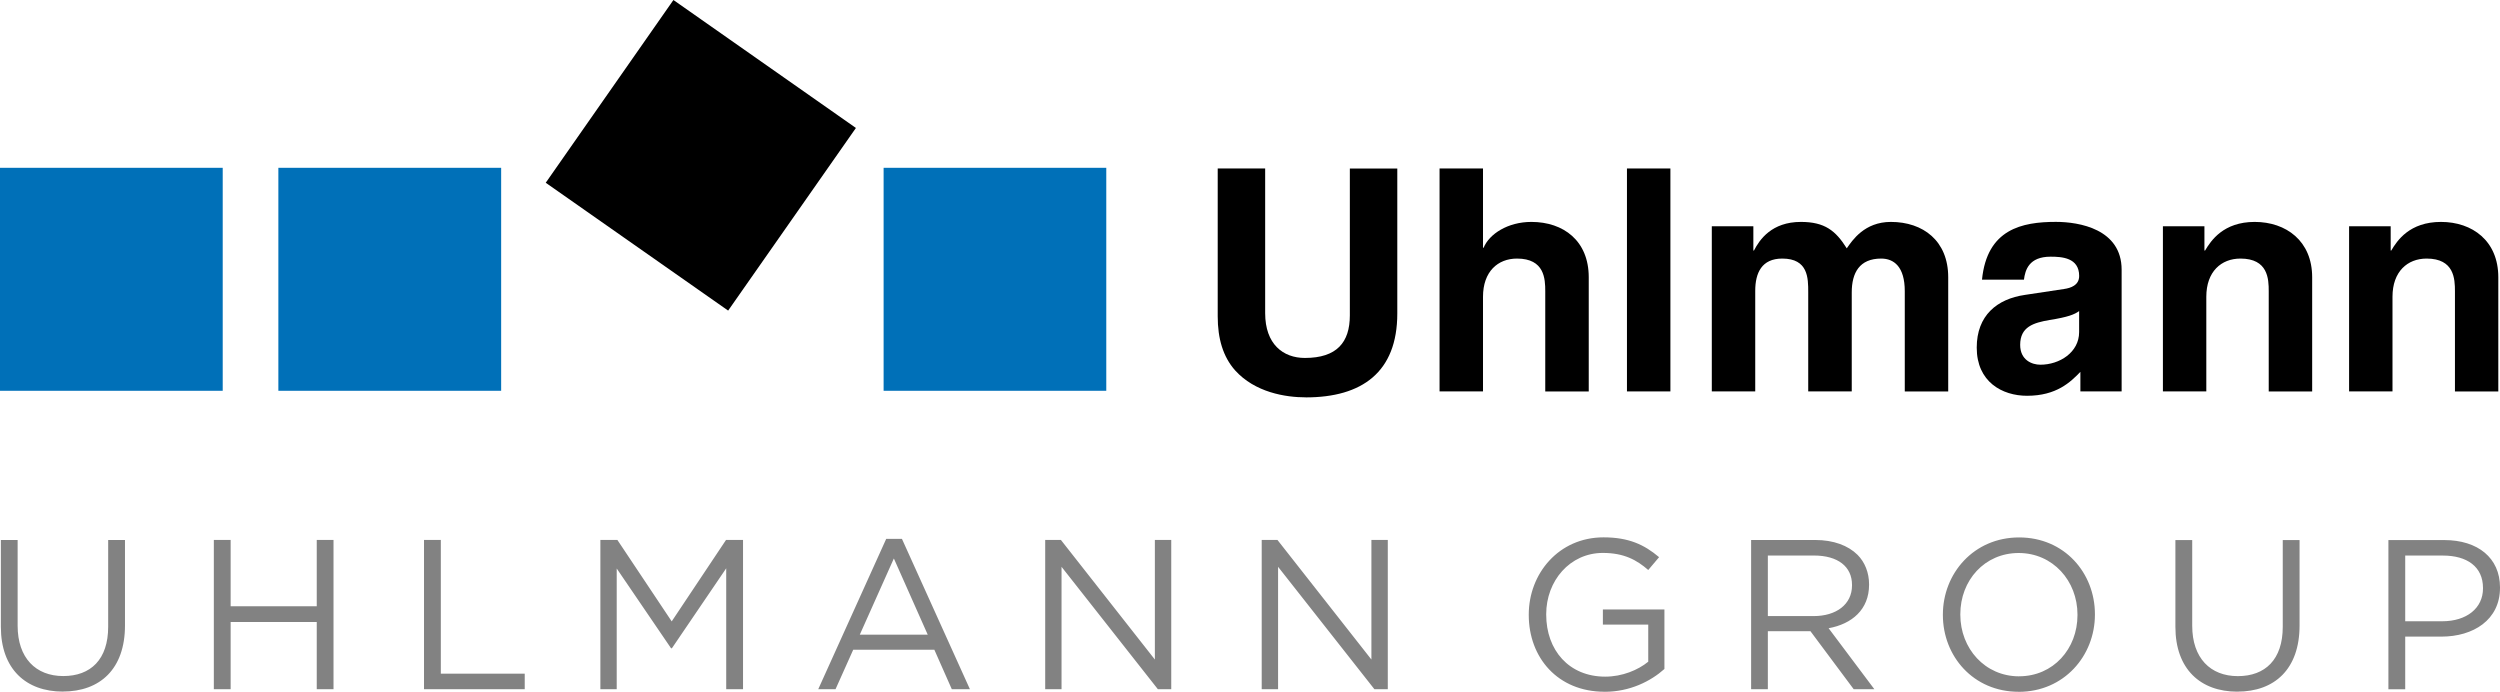 <svg aria-label="Logo" class="c-header__logo-svg" width="318" height="88" viewBox="0 0 318 88" fill="none" xmlns="http://www.w3.org/2000/svg"><path d="M85.66 0L108.873 16.277L92.62 39.508L69.418 23.246L85.66 0Z" fill="black"></path><path d="M28.329 21.345H0V49.708H28.329V21.345Z" fill="#0070B8"></path><path d="M63.747 21.345H35.408V49.708H63.747V21.345Z" fill="#0070B8"></path><path d="M140.719 49.708H112.395V21.345H140.719" fill="#0070B8"></path><path d="M166.105 50.543C163.497 50.543 159.629 49.913 157.101 47.106C155.563 45.366 154.893 43.07 154.893 40.228V21.43H160.929V39.833C160.929 43.79 163.222 45.531 165.98 45.531C170.042 45.531 171.7 43.55 171.7 40.118V21.435H177.736V39.878C177.736 47.346 173.239 50.548 166.1 50.548" fill="black"></path><path d="M196.557 49.788V37.037C196.557 35.496 196.477 32.89 192.964 32.89C190.521 32.89 188.638 34.546 188.638 37.747V49.788H183.112V21.43H188.638V31.509H188.718C189.432 29.768 191.79 28.228 194.788 28.228C198.89 28.228 202.088 30.639 202.088 35.266V49.793H196.562L196.557 49.788Z" fill="black"></path><path d="M212.475 21.43H206.949V49.788H212.475V21.43Z" fill="black"></path><path d="M242.287 49.788V37.037C242.287 33.915 240.898 32.89 239.284 32.89C236.516 32.89 235.542 34.711 235.542 37.192V49.788H230.006V37.157C230.006 35.381 230.006 32.89 226.704 32.89C224.091 32.89 223.266 34.711 223.266 36.997V49.788H217.741V28.778H223.027V31.864H223.107C223.816 30.479 225.36 28.228 229.072 28.228C232.105 28.228 233.494 29.333 234.908 31.589C235.622 30.564 237.161 28.228 240.518 28.228C244.625 28.228 247.813 30.639 247.813 35.266V49.793H242.297L242.287 49.788Z" fill="black"></path><path d="M264.47 39.558C263.916 39.993 263.002 40.343 260.713 40.703C258.66 41.054 256.966 41.569 256.966 43.865C256.966 45.801 258.465 46.391 259.534 46.391C261.982 46.391 264.465 44.815 264.465 42.244V39.558H264.47ZM269.871 49.788H264.625V47.301C263.361 48.607 261.583 50.343 257.84 50.343C254.673 50.343 251.44 48.567 251.44 44.22C251.44 40.108 254.038 38.027 257.566 37.512L262.537 36.762C263.401 36.642 264.47 36.286 264.47 35.101C264.47 32.77 262.257 32.65 260.833 32.65C258.075 32.65 257.601 34.351 257.446 35.576H252.11C252.744 29.138 257.206 28.223 261.508 28.223C264.47 28.223 269.871 29.133 269.871 34.311V49.788Z" fill="black"></path><path d="M288.582 49.788V37.037C288.582 35.496 288.507 32.89 284.985 32.89C282.542 32.89 280.643 34.546 280.643 37.747V49.788H275.122V28.778H280.403V31.864H280.488C281.238 30.599 282.817 28.228 286.799 28.228C290.781 28.228 294.108 30.639 294.108 35.266V49.793H288.582V49.788Z" fill="black"></path><path d="M312.269 49.788V37.037C312.269 35.496 312.189 32.89 308.667 32.89C306.224 32.89 304.325 34.546 304.325 37.747V49.788H298.804V28.778H304.095V31.864H304.17C304.92 30.599 306.494 28.228 310.491 28.228C314.488 28.228 317.785 30.639 317.785 35.266V49.793H312.269V49.788Z" fill="black"></path><path d="M305.944 79.026V70.667H310.741C313.803 70.667 315.837 72.078 315.837 74.794V74.849C315.837 77.345 313.778 79.026 310.636 79.026H305.944ZM303.806 87.675H305.944V80.977H310.551C314.588 80.977 318 78.866 318 74.769V74.714C318 70.972 315.187 68.696 310.905 68.696H303.806V87.68V87.675ZM284.595 87.975C289.337 87.975 292.504 85.104 292.504 79.571V68.696H290.366V79.736C290.366 83.888 288.143 86.004 284.65 86.004C281.158 86.004 278.85 83.698 278.85 79.601V68.696H276.711V79.736C276.711 85.109 279.904 87.98 284.595 87.98M256.831 86.029C252.494 86.029 249.352 82.502 249.352 78.186V78.13C249.352 73.819 252.44 70.342 256.776 70.342C261.113 70.342 264.256 73.869 264.256 78.18V78.236C264.256 82.547 261.168 86.024 256.831 86.024M256.776 88C262.547 88 266.474 83.418 266.474 78.18V78.126C266.474 72.888 262.602 68.361 256.831 68.361C251.061 68.361 247.134 72.943 247.134 78.175V78.231C247.134 83.468 251.006 87.995 256.776 87.995M224.87 78.371V70.662H230.726C233.789 70.662 235.577 72.073 235.577 74.404V74.459C235.577 76.9 233.544 78.366 230.701 78.366H224.875L224.87 78.371ZM222.732 87.67H224.87V80.291H230.291L235.792 87.67H238.42L232.599 79.911C235.582 79.366 237.746 77.525 237.746 74.379V74.324C237.746 72.833 237.201 71.502 236.287 70.582C235.093 69.392 233.224 68.686 230.896 68.686H222.742V87.67H222.732ZM204.106 87.995C207.304 87.995 209.957 86.669 211.715 85.094V77.525H203.886V79.446H209.657V84.168C208.358 85.229 206.354 86.069 204.181 86.069C199.574 86.069 196.677 82.703 196.677 78.175V78.121C196.677 73.889 199.684 70.332 203.886 70.332C206.569 70.332 208.193 71.227 209.657 72.503L211.036 70.872C209.142 69.272 207.164 68.351 203.966 68.351C198.275 68.351 194.458 72.958 194.458 78.171V78.226C194.458 83.648 198.14 87.99 204.101 87.99M160.489 87.665H162.572V72.098L174.823 87.665H176.527V68.681H174.443V83.893L162.492 68.681H160.489V87.665ZM132.945 87.665H135.028V72.098L147.279 87.665H148.983V68.681H146.899V83.893L134.948 68.681H132.95V87.665H132.945ZM109.367 80.727L113.699 71.037L118.006 80.727H109.362H109.367ZM104.086 87.665H106.28L108.528 82.648H118.85L121.069 87.665H123.372L114.728 68.546H112.725L104.081 87.665H104.086ZM76.362 87.665H78.446V72.313L85.356 82.457H85.466L92.375 72.288V87.665H94.514V68.681H92.35L85.441 79.041L78.531 68.681H76.367V87.665H76.362ZM53.934 87.665H66.745V85.689H56.073V68.681H53.934V87.665ZM27.2 87.665H29.338V79.121H40.29V87.665H42.423V68.681H40.29V77.115H29.338V68.681H27.2V87.665ZM7.989 87.965C12.73 87.965 15.898 85.094 15.898 79.561V68.686H13.76V79.726C13.76 83.878 11.541 85.994 8.044 85.994C4.547 85.994 2.243 83.688 2.243 79.591V68.686H0.11V79.726C0.11 85.099 3.303 87.97 7.994 87.97" fill="#828282"></path></svg>